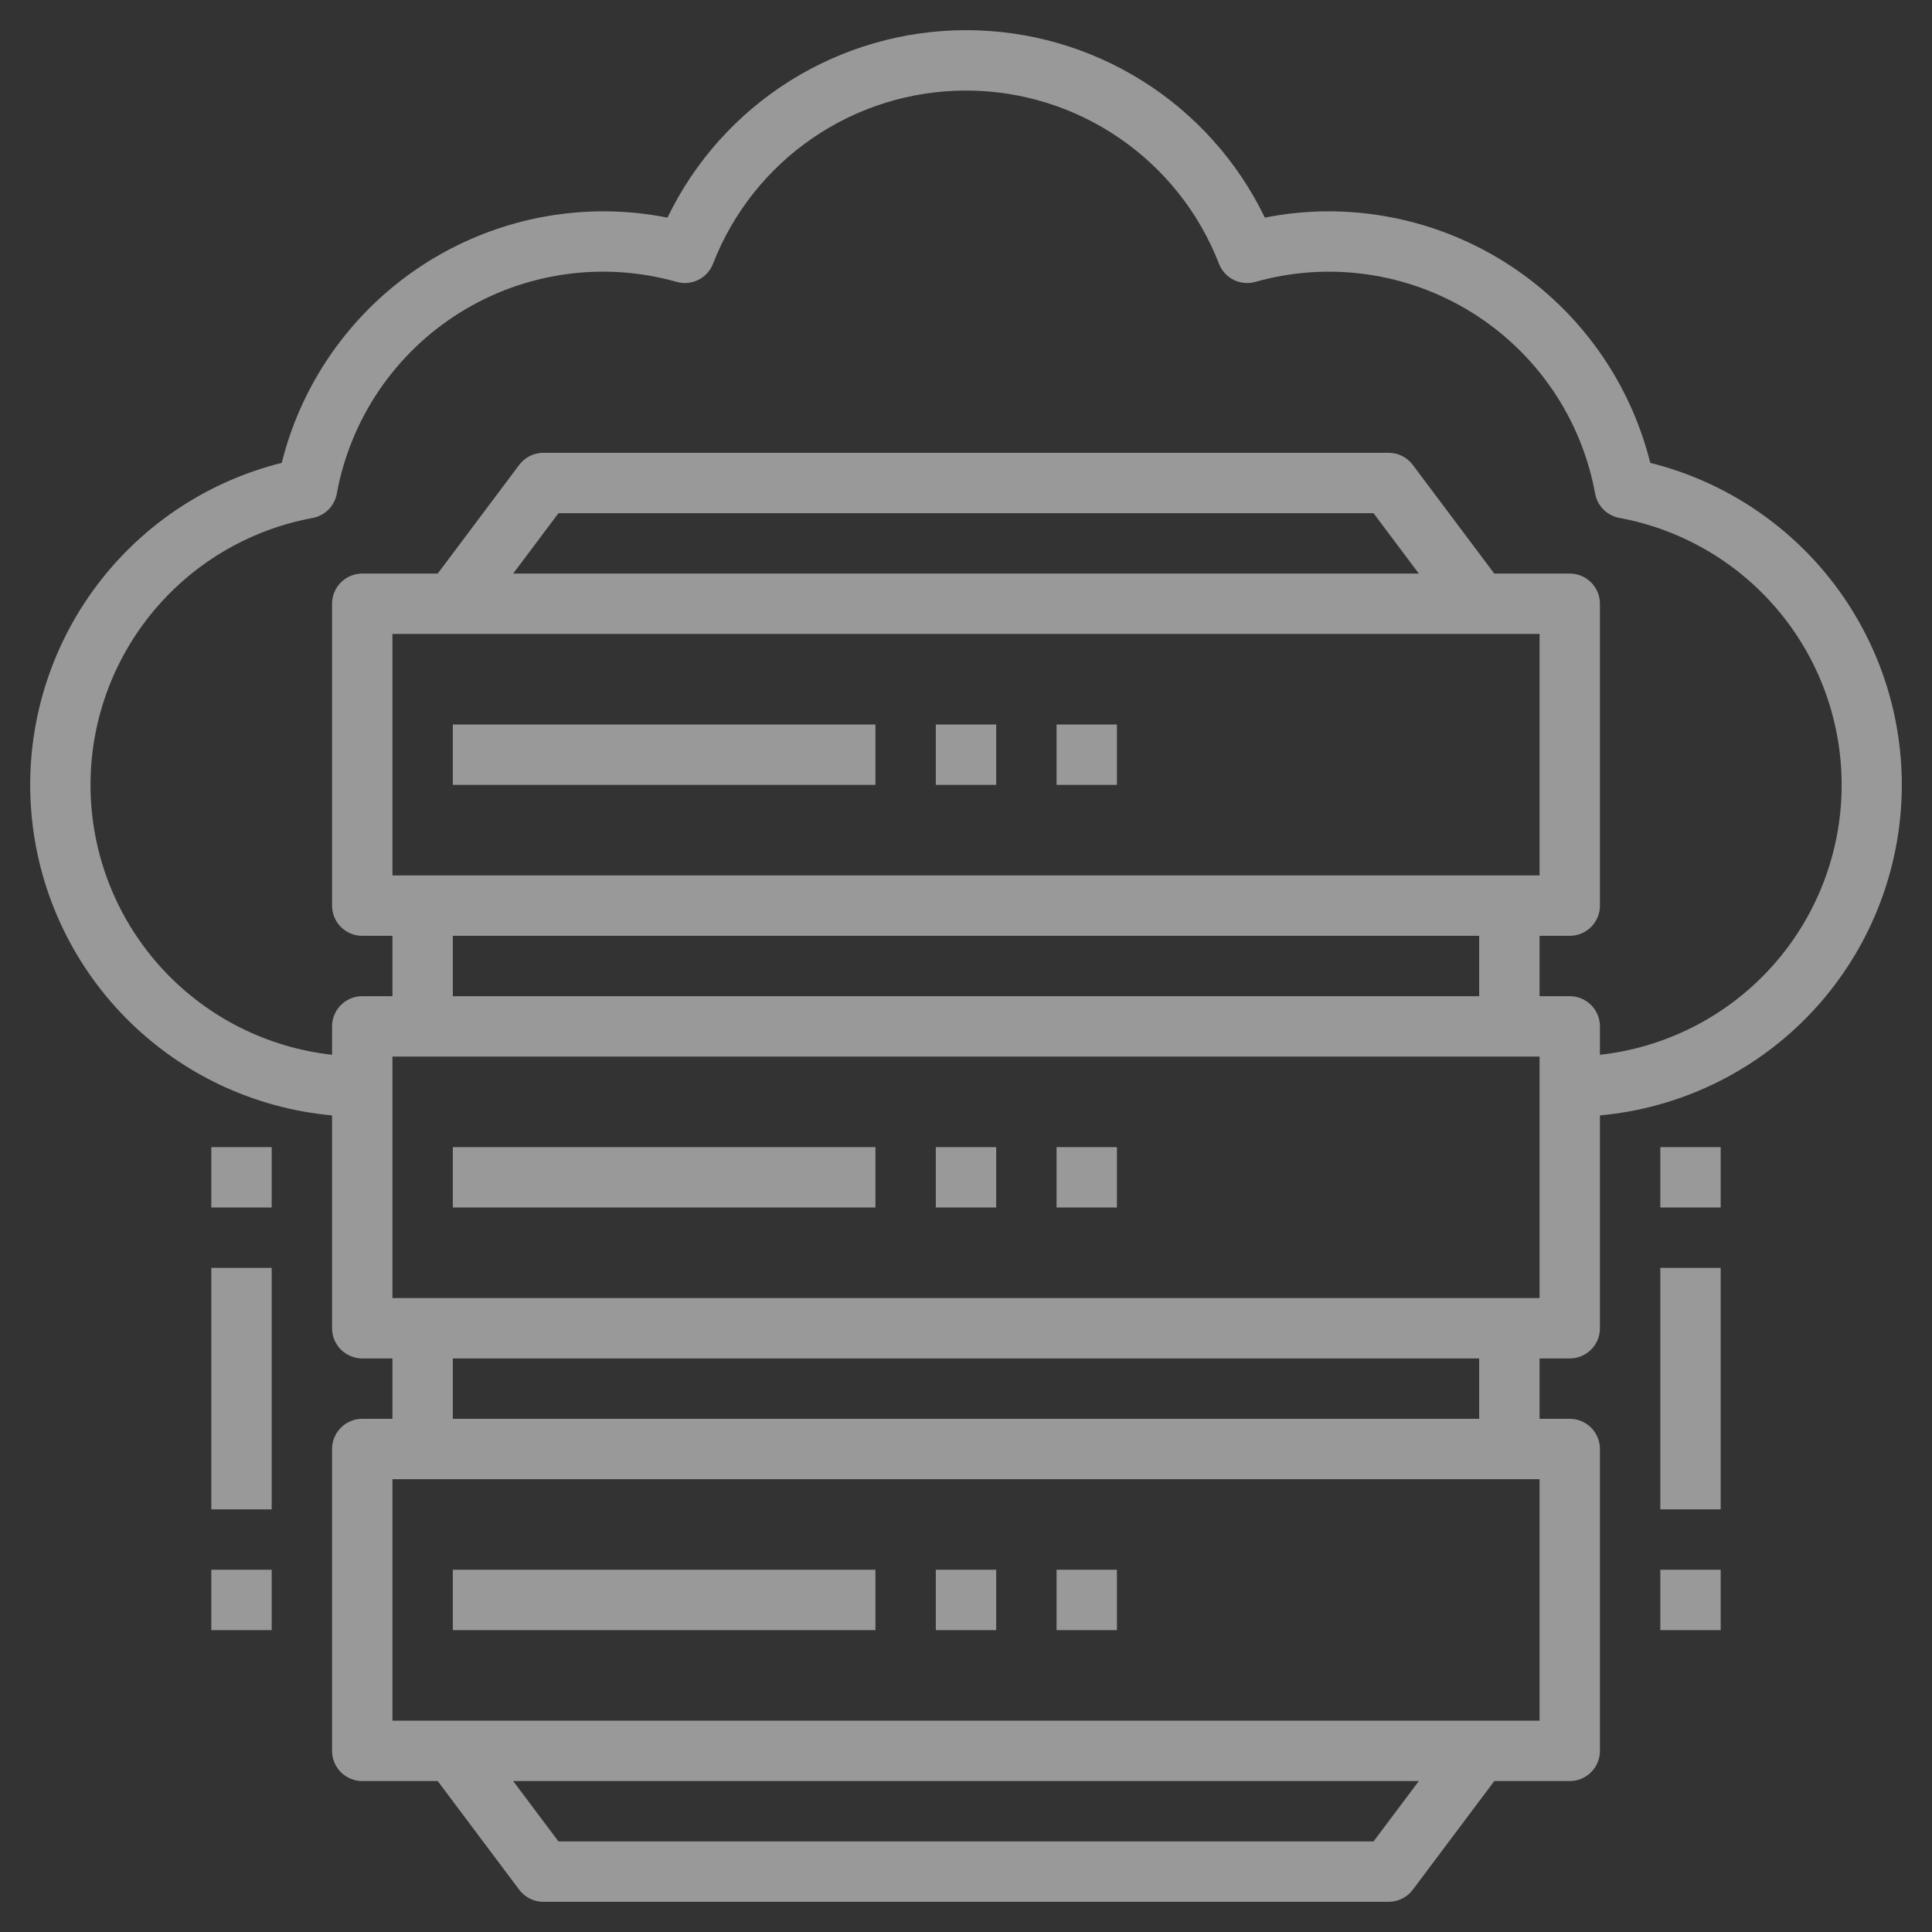 <?xml version="1.0" encoding="UTF-8"?>
<svg xmlns="http://www.w3.org/2000/svg" width="138" height="138" viewBox="0 0 138 138" fill="none">
  <rect x="0" y="0" width="138" height="138" fill="#333333" stroke="none"/>
  <g clip-path="url(#clip0_2075_352)">
    <g opacity="0.5">
      <path d="M32.344 51.75H62.531V56.062H32.344V51.75Z" fill="white"></path>
      <path d="M66.844 51.75H71.156V56.062H66.844V51.75Z" fill="white"></path>
      <path d="M75.469 51.75H79.781V56.062H75.469V51.75Z" fill="white"></path>
      <path d="M75.469 81.938H79.781V86.25H75.469V81.938Z" fill="white"></path>
      <path d="M75.469 112.125H79.781V116.438H75.469V112.125Z" fill="white"></path>
      <path d="M32.344 81.938H62.531V86.25H32.344V81.938Z" fill="white"></path>
      <path d="M66.844 81.938H71.156V86.25H66.844V81.938Z" fill="white"></path>
      <path d="M32.344 112.125H62.531V116.438H32.344V112.125Z" fill="white"></path>
      <path d="M66.844 112.125H71.156V116.438H66.844V112.125Z" fill="white"></path>
      <path d="M117.876 33.062C116.596 27.93 113.637 23.374 109.469 20.118C105.301 16.862 100.164 15.093 94.875 15.094C93.355 15.096 91.838 15.248 90.347 15.546C88.41 11.534 85.38 8.149 81.606 5.78C77.832 3.412 73.467 2.155 69.011 2.155C64.555 2.155 60.19 3.412 56.416 5.78C52.642 8.149 49.612 11.534 47.675 15.546C46.177 15.246 44.653 15.095 43.125 15.094C37.836 15.093 32.699 16.862 28.531 20.118C24.363 23.374 21.404 27.93 20.124 33.062C14.689 34.418 9.91 37.655 6.633 42.199C3.357 46.743 1.796 52.3 2.227 57.885C2.658 63.471 5.052 68.723 8.987 72.711C12.921 76.699 18.14 79.165 23.719 79.671V94.875C23.719 95.447 23.946 95.995 24.35 96.4C24.755 96.804 25.303 97.031 25.875 97.031H28.031V101.344H25.875C25.303 101.344 24.755 101.571 24.35 101.975C23.946 102.38 23.719 102.928 23.719 103.5V125.062C23.719 125.634 23.946 126.183 24.35 126.587C24.755 126.992 25.303 127.219 25.875 127.219H31.266L37.087 134.981C37.288 135.249 37.549 135.466 37.848 135.616C38.148 135.766 38.478 135.844 38.812 135.844H99.188C99.522 135.844 99.852 135.766 100.152 135.616C100.451 135.466 100.712 135.249 100.913 134.981L106.734 127.219H112.125C112.697 127.219 113.245 126.992 113.65 126.587C114.054 126.183 114.281 125.634 114.281 125.062V103.5C114.281 102.928 114.054 102.38 113.65 101.975C113.245 101.571 112.697 101.344 112.125 101.344H109.969V97.031H112.125C112.697 97.031 113.245 96.804 113.65 96.4C114.054 95.995 114.281 95.447 114.281 94.875V79.671C119.86 79.165 125.079 76.699 129.014 72.711C132.948 68.723 135.342 63.471 135.773 57.885C136.204 52.3 134.643 46.743 131.367 42.199C128.09 37.655 123.311 34.418 117.876 33.062ZM98.109 131.531H39.891L36.656 127.219H101.344L98.109 131.531ZM109.969 122.906H28.031V105.656H109.969V122.906ZM105.656 101.344H32.344V97.031H105.656V101.344ZM109.969 92.719H28.031V75.469H109.969V92.719ZM109.969 45.281V62.531H28.031V45.281H109.969ZM36.656 40.969L39.891 36.656H98.109L101.344 40.969H36.656ZM105.656 66.844V71.156H32.344V66.844H105.656ZM114.281 75.341V73.312C114.281 72.741 114.054 72.192 113.65 71.788C113.245 71.383 112.697 71.156 112.125 71.156H109.969V66.844H112.125C112.697 66.844 113.245 66.617 113.65 66.212C114.054 65.808 114.281 65.259 114.281 64.688V43.125C114.281 42.553 114.054 42.005 113.65 41.6C113.245 41.196 112.697 40.969 112.125 40.969H106.734L100.913 33.206C100.712 32.938 100.451 32.721 100.152 32.571C99.852 32.422 99.522 32.344 99.188 32.344H38.812C38.478 32.344 38.148 32.422 37.848 32.571C37.549 32.721 37.288 32.938 37.087 33.206L31.266 40.969H25.875C25.303 40.969 24.755 41.196 24.35 41.6C23.946 42.005 23.719 42.553 23.719 43.125V64.688C23.719 65.259 23.946 65.808 24.35 66.212C24.755 66.617 25.303 66.844 25.875 66.844H28.031V71.156H25.875C25.303 71.156 24.755 71.383 24.35 71.788C23.946 72.192 23.719 72.741 23.719 73.312V75.341C19.095 74.828 14.81 72.67 11.645 69.261C8.48 65.851 6.646 61.417 6.478 56.768C6.309 52.119 7.818 47.565 10.728 43.935C13.638 40.306 17.756 37.843 22.33 36.997C22.758 36.917 23.152 36.71 23.46 36.402C23.768 36.094 23.975 35.7 24.055 35.272C24.538 32.621 25.569 30.1 27.084 27.871C28.598 25.642 30.562 23.755 32.849 22.33C35.135 20.904 37.695 19.973 40.363 19.596C43.031 19.218 45.748 19.402 48.341 20.137C48.856 20.281 49.406 20.228 49.884 19.989C50.362 19.75 50.734 19.341 50.928 18.843C52.342 15.199 54.824 12.067 58.049 9.859C61.274 7.65 65.091 6.468 69 6.468C72.909 6.468 76.726 7.65 79.951 9.859C83.176 12.067 85.658 15.199 87.072 18.843C87.266 19.341 87.638 19.75 88.116 19.989C88.594 20.228 89.144 20.281 89.659 20.137C92.251 19.403 94.968 19.219 97.635 19.597C100.302 19.974 102.861 20.905 105.147 22.33C107.434 23.755 109.397 25.642 110.911 27.869C112.426 30.098 113.457 32.617 113.941 35.268C114.02 35.696 114.228 36.09 114.536 36.398C114.844 36.705 115.238 36.913 115.666 36.993C120.243 37.836 124.365 40.297 127.278 43.927C130.192 47.557 131.702 52.113 131.534 56.765C131.366 61.416 129.531 65.852 126.364 69.263C123.196 72.673 118.908 74.831 114.281 75.341Z" fill="white"></path>
      <path d="M15.094 81.938H19.406V86.25H15.094V81.938Z" fill="white"></path>
      <path d="M15.094 90.562H19.406V107.812H15.094V90.562Z" fill="white"></path>
      <path d="M15.094 112.125H19.406V116.438H15.094V112.125Z" fill="white"></path>
      <path d="M118.594 81.938H122.906V86.25H118.594V81.938Z" fill="white"></path>
      <path d="M118.594 90.562H122.906V107.812H118.594V90.562Z" fill="white"></path>
      <path d="M118.594 112.125H122.906V116.438H118.594V112.125Z" fill="white"></path>
    </g>
  </g>
  <defs>
    <clipPath id="clip0_2075_352">
      <rect width="138" height="138" fill="white"></rect>
    </clipPath>
  </defs>
</svg>
